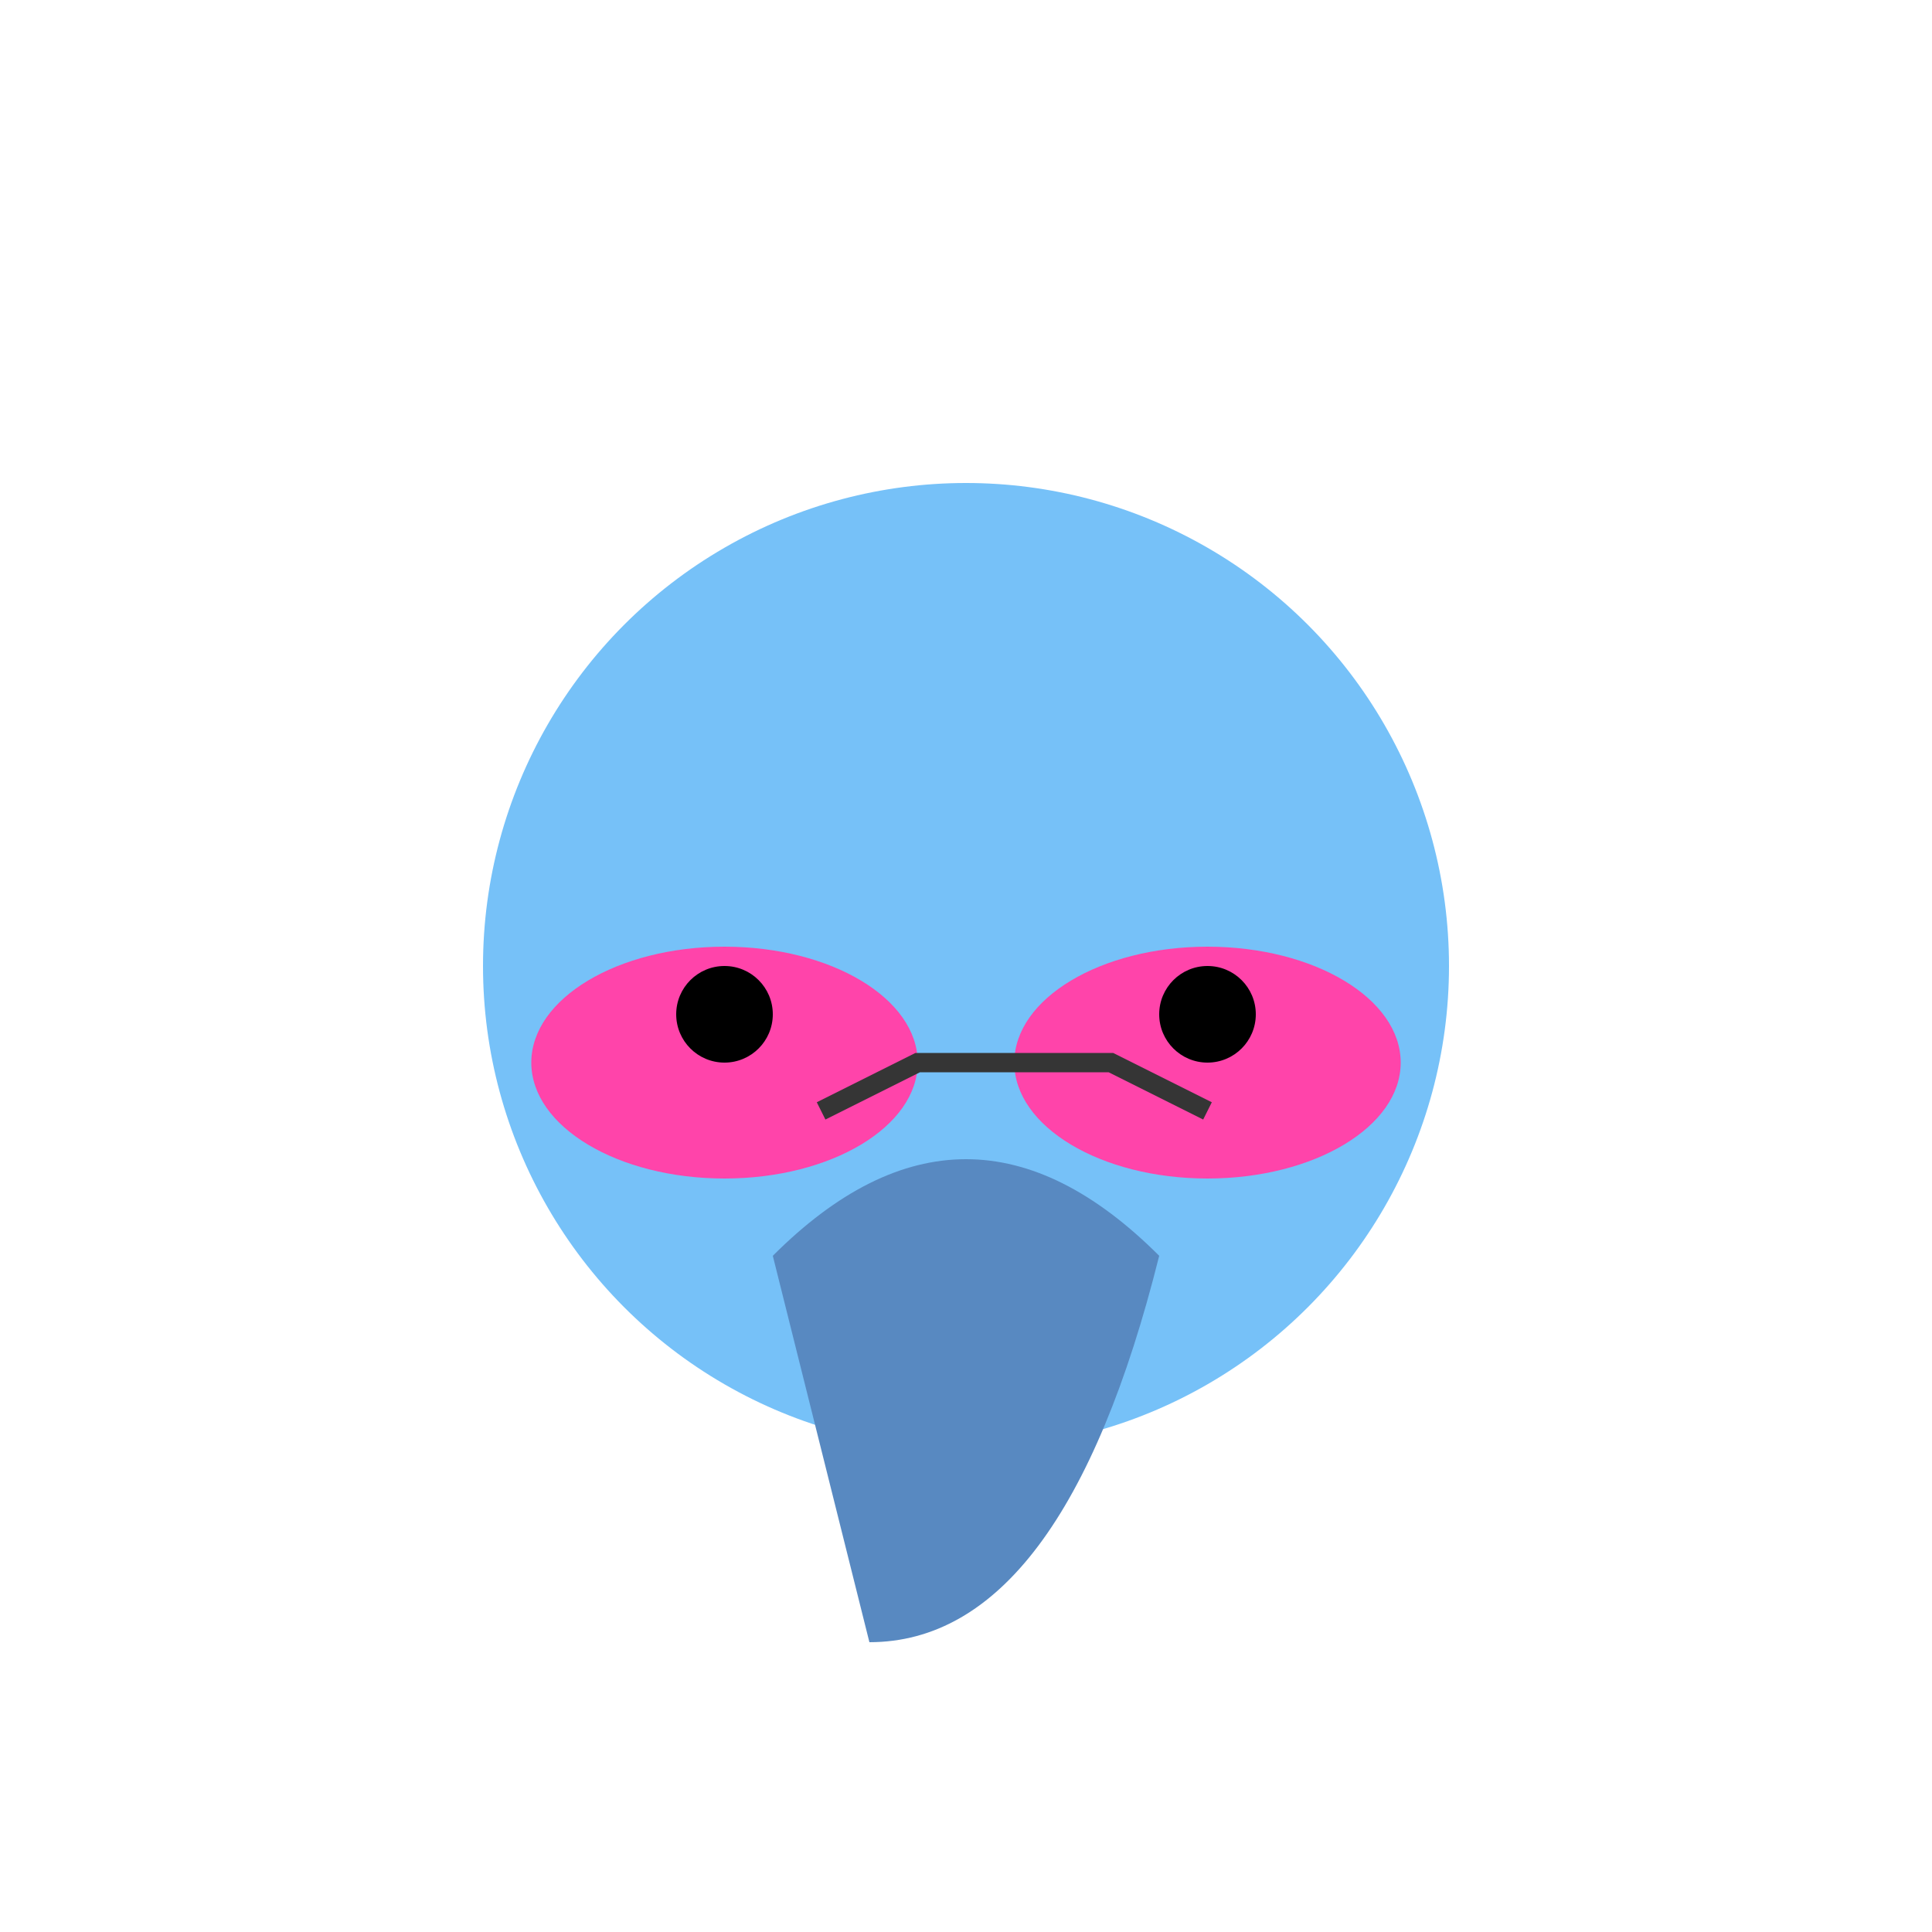 <svg width="200" height="200" xmlns="http://www.w3.org/2000/svg">
  <g>
    <title>Froge Cloud</title>
    <circle cx="100" cy="100" r="50" fill="#76C1F8"/>
    <path d="M 80 130 Q 100 110 120 130 Q 110 170 90 170 Q 80 130" fill="#5889c1"/>
    <ellipse ry="12" rx="20" id="svg_2" cy="110" cx="75" fill="#f4a"/>
    <ellipse ry="12" rx="20" id="svg_3" cy="110" cx="125" fill="#f4a"/>
    <circle cx="75" cy="105" r="5" fill="#000"/>
    <circle cx="125" cy="105" r="5" fill="#000"/>
    <polyline points="85,115 95,110 115,110 125,115" fill="none" stroke="#353535" stroke-width="2"/>
  </g>
</svg>